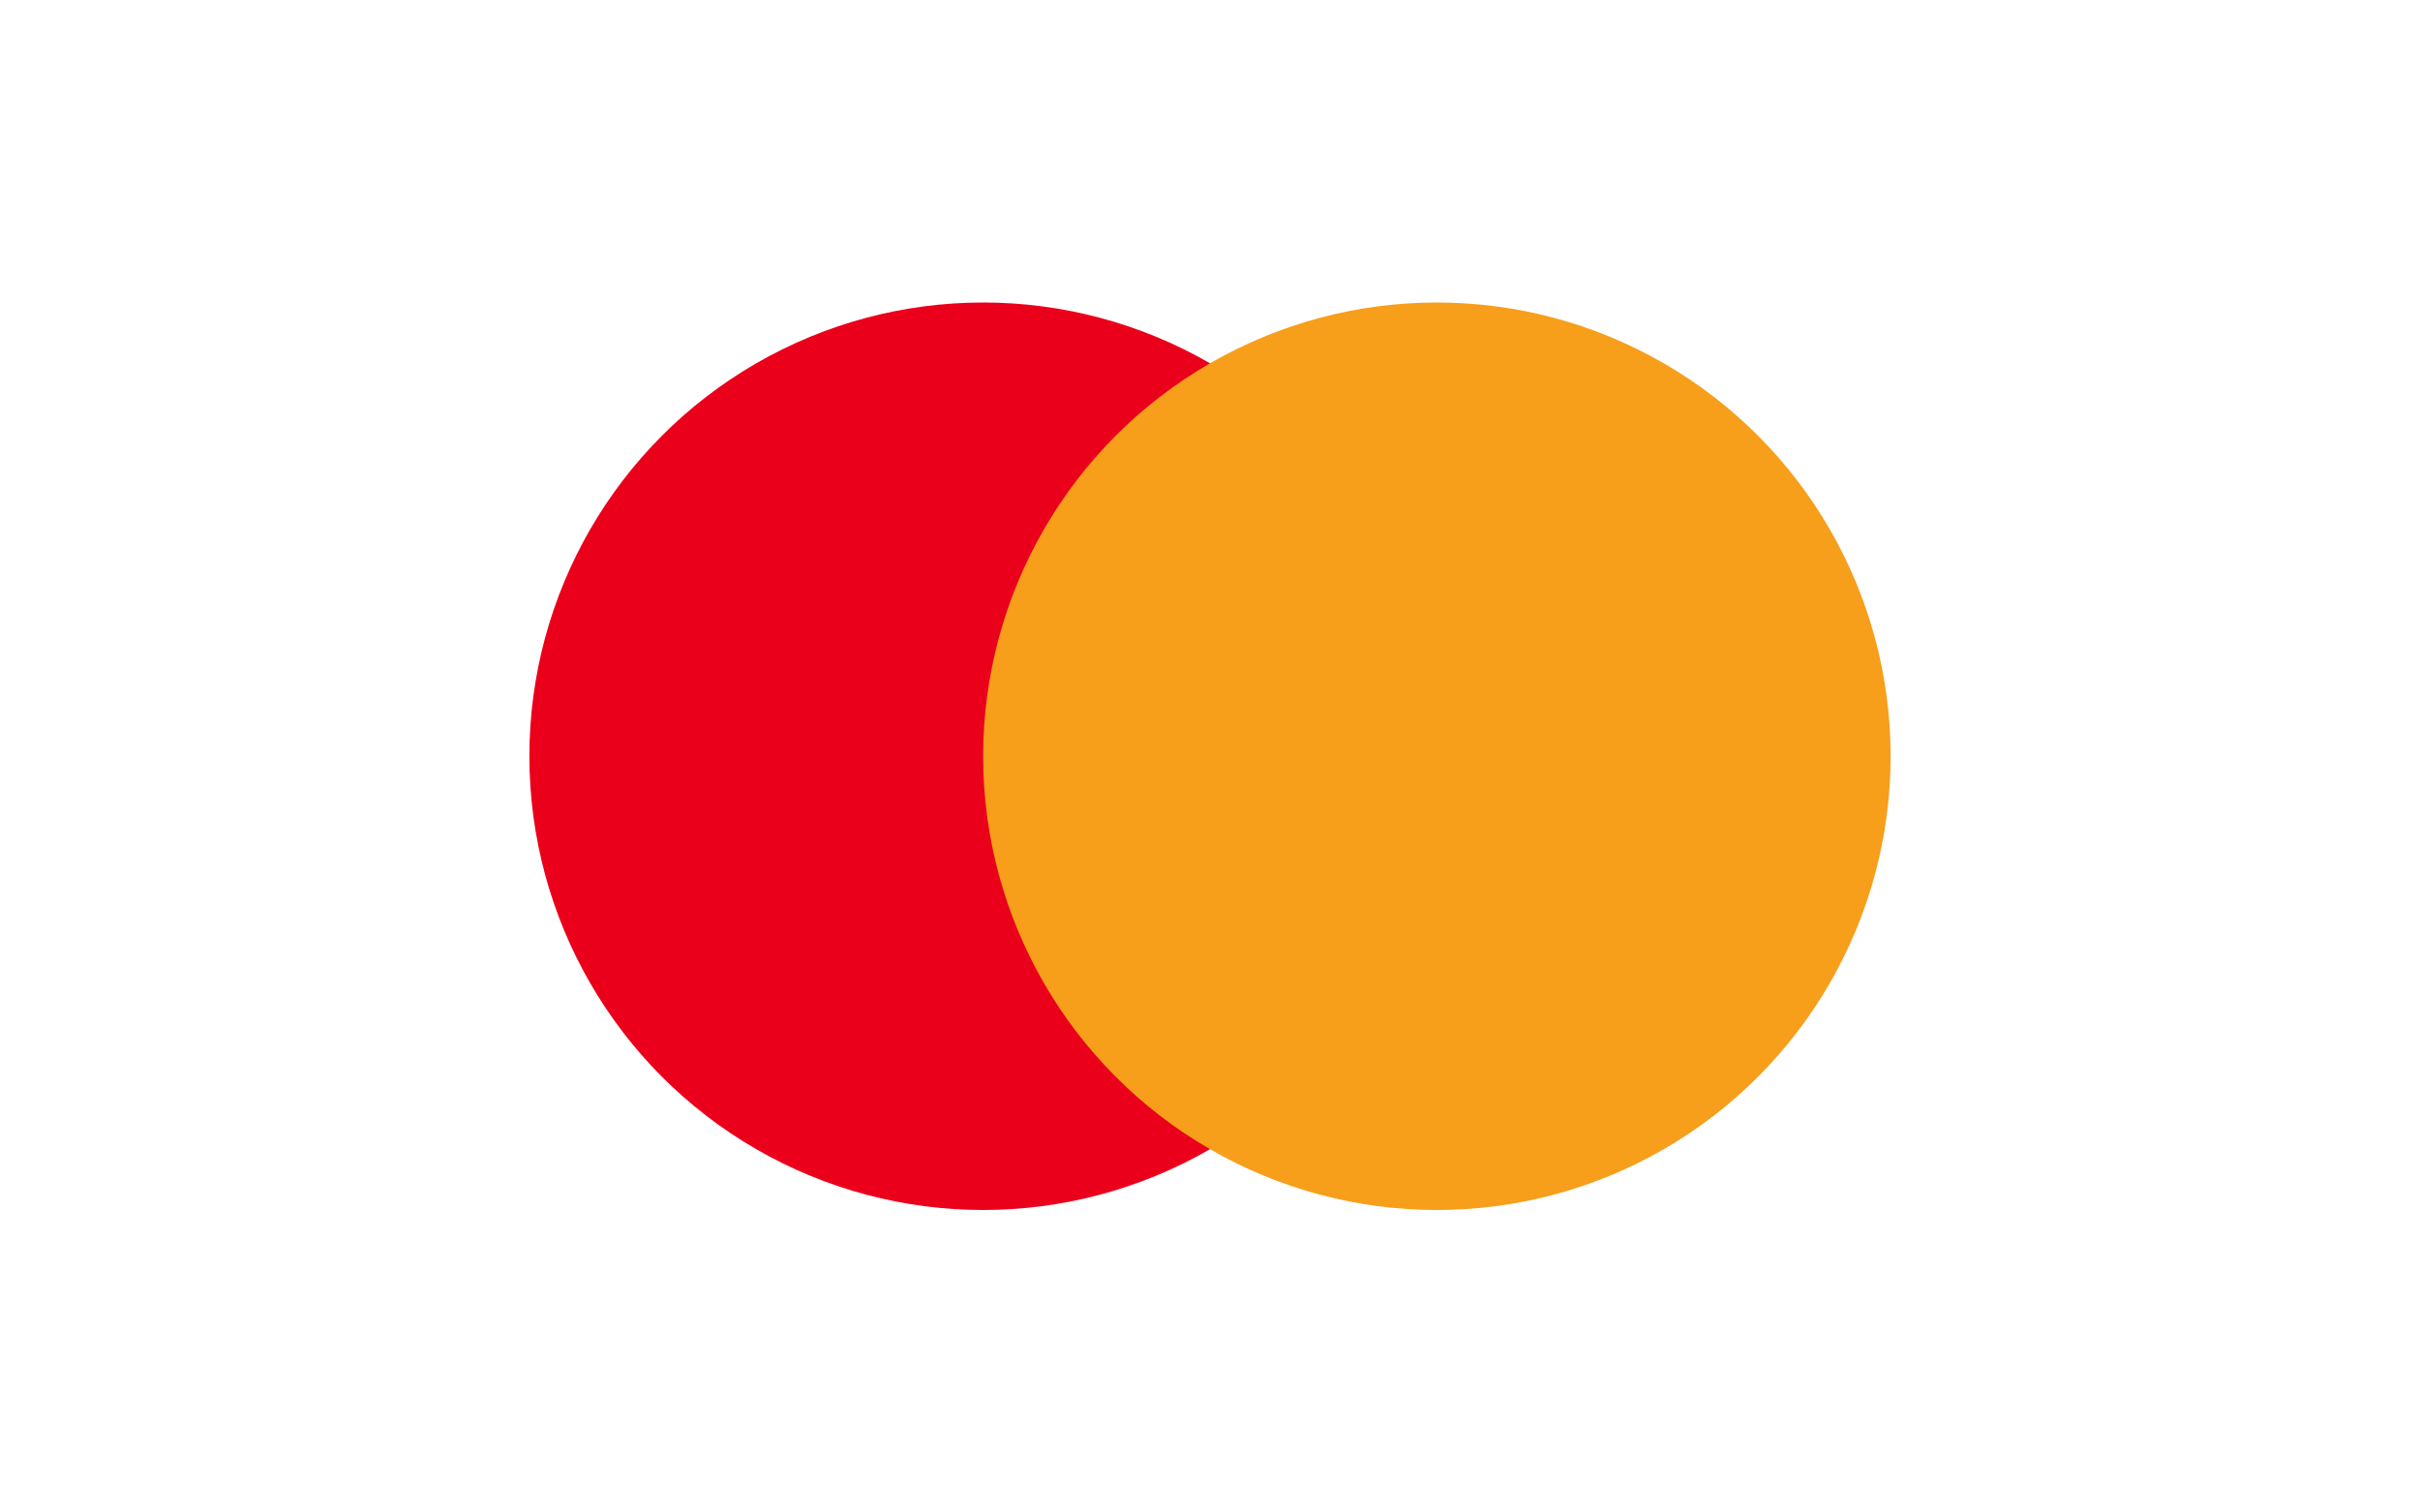 <svg xmlns="http://www.w3.org/2000/svg" width="64" height="40" viewBox="0 0 64 40">
  <rect width="64" height="40" fill="white"/>
  <circle cx="26" cy="20" r="12" fill="#eb001b"/>
  <circle cx="38" cy="20" r="12" fill="#f79e1b"/>
</svg>
